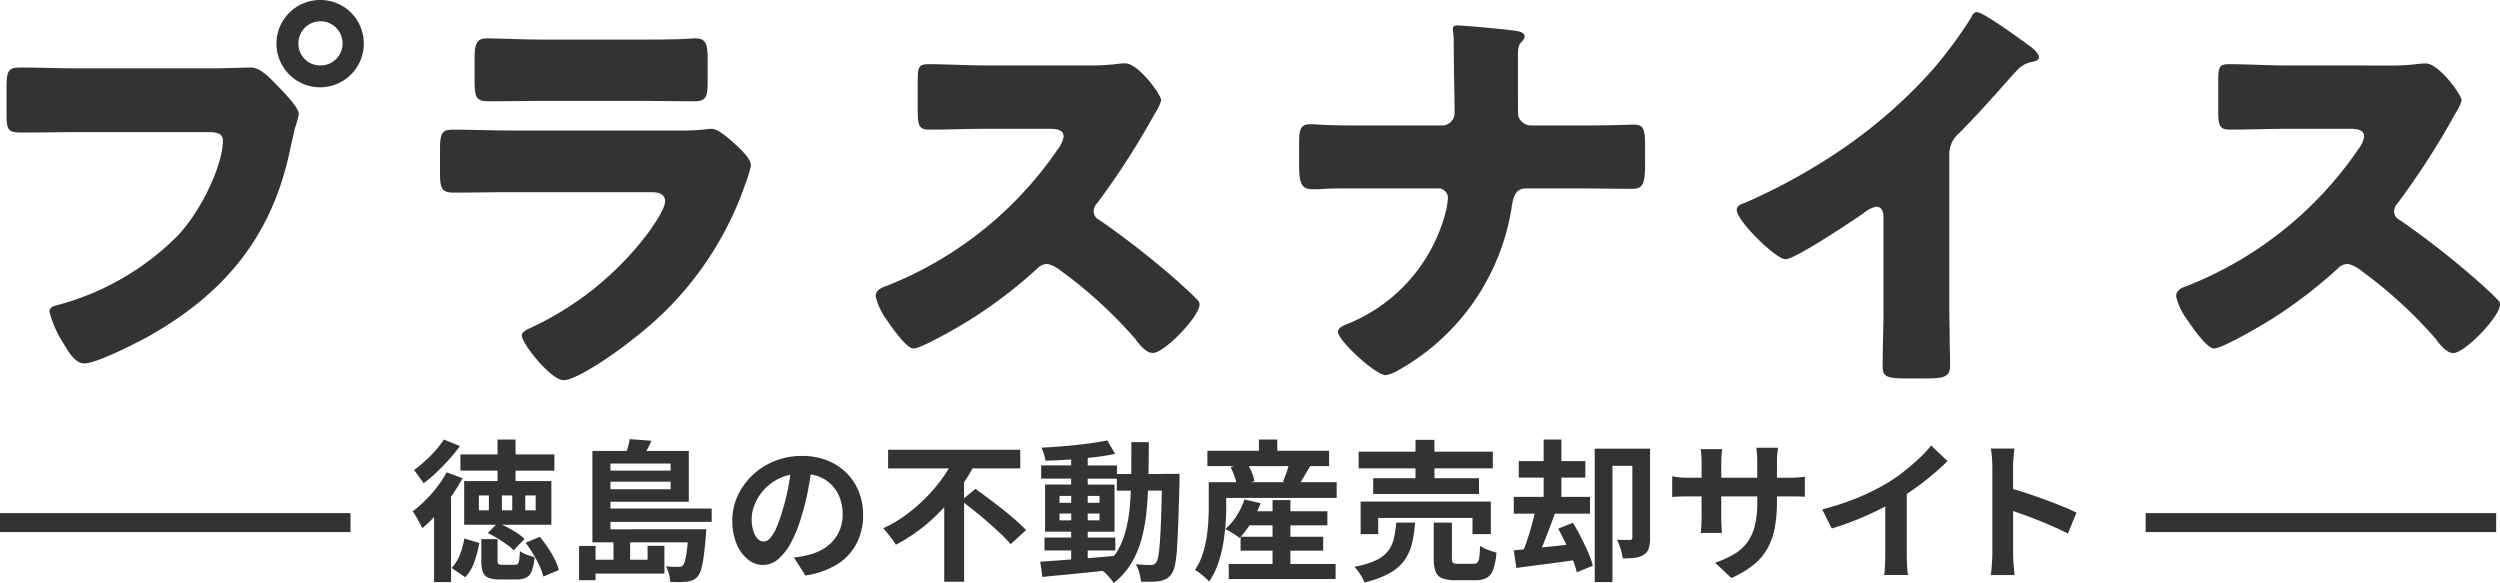 <svg xmlns="http://www.w3.org/2000/svg" xmlns:xlink="http://www.w3.org/1999/xlink" width="263.901" height="61.552" viewBox="0 0 263.901 61.552">
  <defs>
    <clipPath id="clip-path">
      <rect id="長方形_44400" data-name="長方形 44400" width="263.901" height="61.552" transform="translate(0 0)" fill="none"/>
    </clipPath>
  </defs>
  <g id="head_logo" transform="translate(0 0)">
    <g id="グループ_9039" data-name="グループ 9039" clip-path="url(#clip-path)">
      <path id="パス_4065" data-name="パス 4065" d="M51.505,10.692c1.936,0,3.872-.044,5.764-.044h10.26c1.892,0,3.828.044,5.764.044,1.364,0,1.408-.572,1.408-2.376V6.248c0-1.584-.176-2.2-1.276-2.2-.572,0-1.144.088-1.716.088-1.408.044-2.816.044-4.18.044H57.273c-2.156,0-4.576-.132-5.9-.132-1.012,0-1.276.528-1.276,1.98v2.42c0,1.672.088,2.244,1.408,2.244" fill="#333"/>
      <path id="パス_4066" data-name="パス 4066" d="M2.4,13.992c1.892,0,3.74-.044,5.632-.044h14c.7,0,1.5.088,1.5.88,0,2.376-2.024,7.084-4.752,10.032a28.093,28.093,0,0,1-12.72,7.348c-.4.088-.836.22-.836.7a10.936,10.936,0,0,0,1.452,3.3c.436.756,1.228,2.156,2.2,2.156,1.32,0,5.32-2.064,6.644-2.768C23.7,31.02,28.765,24.948,30.657,15.62c.176-.748.308-1.364.484-2.112a12.137,12.137,0,0,0,.4-1.452c0-.66-1.232-1.936-1.936-2.684l-.352-.352c-.66-.7-1.76-1.892-2.728-1.892-.88,0-2.816.088-4.18.088H8.173c-1.98,0-4-.088-5.984-.088-1.276,0-1.5.264-1.5,2.112V12.1c0,1.716.22,1.892,1.716,1.892" fill="#333"/>
      <path id="パス_4067" data-name="パス 4067" d="M233.713,36.788c.88,0,5.148-2.508,6.116-3.124a50.27,50.27,0,0,0,6.908-5.28,1.548,1.548,0,0,1,1.1-.528,3.53,3.53,0,0,1,1.452.748,47.3,47.3,0,0,1,7.748,7.08.786.786,0,0,1,.22.308c.484.572,1.056,1.276,1.716,1.276,1.232,0,4.928-3.872,4.928-5.1a.625.625,0,0,0-.264-.528c-.308-.4-1.848-1.76-2.288-2.156a90.979,90.979,0,0,0-8.008-6.248,1,1,0,0,1-.616-.924,1.2,1.2,0,0,1,.352-.836,81.649,81.649,0,0,0,6.116-9.5,5.167,5.167,0,0,0,.66-1.364c0-.616-2.42-3.916-3.784-3.916a9.213,9.213,0,0,0-1.1.088,23.321,23.321,0,0,1-3.036.132l-10.56-.008c-2.024,0-4.048-.132-6.072-.132-1.056,0-1.144.308-1.144,1.848v2.948c0,1.584.088,2.112,1.188,2.112,2.024,0,4.048-.088,6.028-.088h6.688c.748,0,1.5.088,1.5.836a3.022,3.022,0,0,1-.616,1.32,39.336,39.336,0,0,1-18.088,14.432c-.528.176-1.144.44-1.144,1.1a6.82,6.82,0,0,0,1.1,2.38c.484.7,2.112,3.124,2.9,3.124" fill="#333"/>
      <path id="パス_4068" data-name="パス 4068" d="M78.569,19.716a15.981,15.981,0,0,0,.7-2.2c0-.7-.792-1.452-1.32-1.98-.616-.572-2.068-1.936-2.772-1.936a7.794,7.794,0,0,0-1.012.088,26.226,26.226,0,0,1-2.9.088l-17.336,0c-2.024,0-4.048-.088-6.072-.088-1.144,0-1.408.264-1.408,2.024v2.508c0,1.716.176,2.112,1.5,2.112,1.936,0,3.872-.044,5.852-.044h15c.528,0,1.408.088,1.408.968,0,.836-1.408,2.816-1.936,3.52a32.763,32.763,0,0,1-12.312,9.856c-.308.132-.88.4-.88.792,0,.836,3.08,4.708,4.4,4.708,1.5,0,6.028-3.256,7.3-4.312a34.8,34.8,0,0,0,11.792-16.1" fill="#333"/>
      <path id="パス_4069" data-name="パス 4069" d="M112.009,28.6a47.306,47.306,0,0,1,7.748,7.08.787.787,0,0,1,.22.308c.484.572,1.056,1.272,1.72,1.272,1.232,0,4.928-3.872,4.928-5.1a.625.625,0,0,0-.264-.528c-.308-.4-1.848-1.76-2.288-2.156a90.979,90.979,0,0,0-8.008-6.248,1,1,0,0,1-.616-.924,1.2,1.2,0,0,1,.352-.836,81.651,81.651,0,0,0,6.116-9.5,5.167,5.167,0,0,0,.66-1.364c0-.616-2.42-3.916-3.784-3.916a9.213,9.213,0,0,0-1.1.088,23.321,23.321,0,0,1-3.036.132l-10.568,0c-2.024,0-4.048-.132-6.072-.132-1.056,0-1.144.308-1.144,1.848v2.948c0,1.584.088,2.112,1.188,2.112,2.024,0,4.048-.088,6.028-.088h6.688c.748,0,1.5.088,1.5.836a3.039,3.039,0,0,1-.616,1.32A39.337,39.337,0,0,1,93.577,30.184c-.528.176-1.144.44-1.144,1.1a6.82,6.82,0,0,0,1.1,2.38c.484.7,2.112,3.124,2.9,3.124.88,0,5.148-2.508,6.116-3.124a50.271,50.271,0,0,0,6.908-5.28,1.548,1.548,0,0,1,1.1-.528,3.53,3.53,0,0,1,1.452.748" fill="#333"/>
      <path id="パス_4070" data-name="パス 4070" d="M33.823,0A4.608,4.608,0,1,0,38.4,4.576,4.575,4.575,0,0,0,33.823,0m1.655,6.229a2.317,2.317,0,0,1-1.653.679A2.292,2.292,0,0,1,31.5,4.576a2.33,2.33,0,1,1,4.66,0,2.317,2.317,0,0,1-.679,1.653" fill="#333"/>
      <path id="パス_4071" data-name="パス 4071" d="M33.821,0h0Z" fill="#333"/>
      <path id="パス_4072" data-name="パス 4072" d="M206.785,14.08c3.3-3.344,5.236-5.764,6.292-6.82a2.805,2.805,0,0,1,1.584-.748c.264-.088.572-.176.572-.484,0-.264-.352-.7-.88-1.1-1.32-.968-5.016-3.652-5.676-3.652-.308,0-.484.308-.572.528a45.332,45.332,0,0,1-4.048,5.5,52.707,52.707,0,0,1-11.22,9.5,61.9,61.9,0,0,1-8.58,4.576c-.4.132-.924.308-.924.792,0,1.144,4.136,5.192,5.148,5.192s7.084-4.048,8.272-4.884a2.968,2.968,0,0,1,1.276-.66c.572,0,.792.44.792,1.1v9.812c0,1.98-.088,3.96-.088,5.94,0,1.012.308,1.276,2.376,1.276h1.8c2.2,0,2.948-.044,2.948-1.408,0-.836-.044-1.672-.044-2.464,0-1.188-.044-2.376-.044-3.564l0-16.188a2.9,2.9,0,0,1,1.012-2.244" fill="#333"/>
      <path id="パス_4073" data-name="パス 4073" d="M161.077,19.888h5.1c2.024,0,4.048.044,6.072.044,1.056,0,1.408-.308,1.408-2.552V15.444c0-1.98-.22-2.288-1.232-2.288-.572,0-1.188.044-1.76.044-1.5.044-2.992.044-4.488.044H161.6a1.416,1.416,0,0,1-1.32-.968c-.044-.176-.044-1.54-.044-2.992v-3.3c0-.968.044-1.232.44-1.628a.872.872,0,0,0,.264-.528c0-.484-.88-.572-1.232-.616-.968-.132-5.192-.528-5.9-.528-.264,0-.44.088-.44.352,0,.308.088.616.088,1.408v.484c0,2.288.088,4.62.088,6.952a1.311,1.311,0,0,1-1.32,1.366l-7.96,0c-1.32,0-2.6,0-3.916-.044-.66,0-1.364-.088-2.024-.088-1.144,0-1.188.66-1.188,2.288v1.76c0,1.892.088,2.816,1.364,2.816.4,0,.968,0,1.364-.044.748-.044,1.452-.044,2.2-.044h9.768a1.005,1.005,0,0,1,1.012,1.056,11.082,11.082,0,0,1-.176,1.188,17.444,17.444,0,0,1-10.2,11.968c-.484.176-1.232.44-1.232.924,0,.924,3.96,4.576,5.06,4.576a3.985,3.985,0,0,0,1.012-.352,23.938,23.938,0,0,0,12.272-17.424c.176-1.144.44-1.936,1.5-1.936" fill="#333"/>
      <rect id="長方形_44398" data-name="長方形 44398" width="37" height="2" transform="translate(226.496 54.164)" fill="#333"/>
      <rect id="長方形_44399" data-name="長方形 44399" width="37" height="2" transform="translate(0 54.164)" fill="#333"/>
      <path id="パス_4074" data-name="パス 4074" d="M52.519,46.4v1.567H48.6V49.68h3.92v1.1H49v4.608h3.364l-.868.881a11.184,11.184,0,0,1,1.016.559q.521.321.984.649a4.258,4.258,0,0,1,.72.615l1.152-1.2a4.921,4.921,0,0,0-.776-.616q-.472-.312-1.008-.6c-.208-.111-.4-.195-.59-.288H58.2V50.784H54.423v-1.1h4.1V47.968h-4.1V46.4Zm-.912,7.471H50.551V52.3h1.056Zm2.464,0H52.983V52.3h1.088ZM55.447,52.3h1.1v1.568h-1.1Z" fill="#333"/>
      <path id="パス_4075" data-name="パス 4075" d="M48.543,58.559a4.159,4.159,0,0,1-.872,1.393l1.44.975a4.455,4.455,0,0,0,.976-1.647,13.115,13.115,0,0,0,.512-1.969l-1.584-.464a8.341,8.341,0,0,1-.472,1.712" fill="#333"/>
      <path id="パス_4076" data-name="パス 4076" d="M48.823,50.48l-1.68-.624a11.148,11.148,0,0,1-1,1.544A13.8,13.8,0,0,1,44.9,52.816a14.037,14.037,0,0,1-1.336,1.168,5.458,5.458,0,0,1,.36.552c.133.229.261.456.384.679a4.972,4.972,0,0,1,.264.544,14,14,0,0,0,1.248-1.174V61.44h1.792V52.425l.008-.009a17.626,17.626,0,0,0,1.208-1.936" fill="#333"/>
      <path id="パス_4077" data-name="パス 4077" d="M57.839,57.816a12.27,12.27,0,0,0-.856-1.145l-1.5.624a12.153,12.153,0,0,1,.808,1.193,13.754,13.754,0,0,1,.664,1.256,5.761,5.761,0,0,1,.4,1.12l1.632-.689a5.4,5.4,0,0,0-.432-1.135,11.6,11.6,0,0,0-.712-1.224" fill="#333"/>
      <path id="パス_4078" data-name="パス 4078" d="M44.4,50.559q.183.257.312.448a12.519,12.519,0,0,0,1.36-1.135q.687-.657,1.336-1.376a17,17,0,0,0,1.144-1.409l-1.7-.687A9.331,9.331,0,0,1,46,47.519a14.383,14.383,0,0,1-2.3,2.1,4.518,4.518,0,0,1,.328.423c.122.176.245.35.368.52" fill="#333"/>
      <path id="パス_4079" data-name="パス 4079" d="M54.887,58.176c-.021.416-.048.729-.08.937a.724.724,0,0,1-.152.407.42.42,0,0,1-.3.1h-1.3a.827.827,0,0,1-.432-.072c-.064-.048-.1-.173-.1-.376V56.912H50.807v2.272a3.5,3.5,0,0,0,.16,1.184,1.041,1.041,0,0,0,.592.617,3.325,3.325,0,0,0,1.248.183h1.728a2.263,2.263,0,0,0,1.008-.192,1.279,1.279,0,0,0,.592-.7,5.212,5.212,0,0,0,.288-1.456q-.353-.1-.816-.273a2.961,2.961,0,0,1-.72-.368" fill="#333"/>
      <path id="パス_4080" data-name="パス 4080" d="M64.438,52.96H72.71V47.6H68.23a8.457,8.457,0,0,0,.528-1.071l-2.288-.177a7.57,7.57,0,0,1-.216.96c-.031.1-.059.188-.089.288H62.534v9.648h2.224v1.84H62.87V57.632H61.126v3.616H62.87v-.7h7.264V57.616H68.358v1.472h-1.84v-1.84H72.6c-.027.291-.055.557-.085.784a9.5,9.5,0,0,1-.2,1.128,1.212,1.212,0,0,1-.232.52.47.47,0,0,1-.224.137,1.409,1.409,0,0,1-.272.023c-.118,0-.291,0-.52-.008s-.488-.024-.776-.055a3.482,3.482,0,0,1,.32.8,3.848,3.848,0,0,1,.144.848c.373.022.72.026,1.04.017s.57-.028.752-.049a2.39,2.39,0,0,0,.6-.159,1.44,1.44,0,0,0,.5-.385,2.064,2.064,0,0,0,.36-.735,9.252,9.252,0,0,0,.272-1.369q.12-.872.232-2.184.015-.192.048-.688H64.438v-.784H75.126V53.68H64.438Zm0-2.112H70.79v.8H64.438ZM70.79,49.68H64.438v-.752H70.79Z" fill="#333"/>
      <path id="パス_4081" data-name="パス 4081" d="M89.366,49.936a6.05,6.05,0,0,0-2.04-1.328,7.121,7.121,0,0,0-2.68-.48,7.6,7.6,0,0,0-2.888.544,7.385,7.385,0,0,0-2.336,1.5,6.966,6.966,0,0,0-1.56,2.184,6.259,6.259,0,0,0-.56,2.624,6.179,6.179,0,0,0,.44,2.4,4.1,4.1,0,0,0,1.184,1.656,2.531,2.531,0,0,0,1.624.6A2.455,2.455,0,0,0,82.174,59a6.094,6.094,0,0,0,1.368-1.8,14.335,14.335,0,0,0,1.088-2.784,25.215,25.215,0,0,0,.688-2.784c.1-.539.186-1.053.264-1.555a4.339,4.339,0,0,1,.872.235,3.728,3.728,0,0,1,1.36.9,3.907,3.907,0,0,1,.848,1.368A4.981,4.981,0,0,1,88.95,54.3a4.328,4.328,0,0,1-.28,1.584,3.934,3.934,0,0,1-.776,1.256,4.471,4.471,0,0,1-1.16.9,6.094,6.094,0,0,1-1.432.552c-.214.054-.438.1-.672.144s-.507.08-.816.112l1.2,1.9a8.756,8.756,0,0,0,3.368-1.184,5.688,5.688,0,0,0,2.04-2.192,6.45,6.45,0,0,0,.688-3.008,6.607,6.607,0,0,0-.448-2.448,5.783,5.783,0,0,0-1.3-1.984M82.566,54a14.141,14.141,0,0,1-.64,1.776,3.87,3.87,0,0,1-.648,1.048.933.933,0,0,1-.664.344.861.861,0,0,1-.6-.264,2.013,2.013,0,0,1-.472-.8,4,4,0,0,1-.192-1.336,4.133,4.133,0,0,1,.344-1.584,5.165,5.165,0,0,1,1.016-1.552,5.277,5.277,0,0,1,1.648-1.176,4.644,4.644,0,0,1,1.067-.344c-.065.469-.141.942-.235,1.424A21.981,21.981,0,0,1,82.566,54" fill="#333"/>
      <path id="パス_4082" data-name="パス 4082" d="M105.836,53.76q-.744-.592-1.488-1.144T102.964,51.6l-1.2,1.006V50.9c.328-.481.628-.968.911-1.459H107.7V47.472H93.748v1.969h6.411c-.186.306-.379.612-.595.92a17.015,17.015,0,0,1-1.744,2.087,17.918,17.918,0,0,1-2.136,1.864,13.5,13.5,0,0,1-2.448,1.448c.139.149.29.328.456.536s.328.419.488.632a5.51,5.51,0,0,1,.384.576,17.855,17.855,0,0,0,3.408-2.311,21.536,21.536,0,0,0,1.7-1.652v7.867h2.1V53.075c.357.28.718.564,1.112.877q.744.593,1.456,1.216t1.328,1.208a12.87,12.87,0,0,1,1.016,1.065l1.632-1.489q-.448-.463-1.088-1.032t-1.384-1.16" fill="#333"/>
      <path id="パス_4083" data-name="パス 4083" d="M122.659,50.033h-1.424c.02-1.072.032-2.186.032-3.361h-1.84c0,1.19-.005,2.3-.014,3.361h-1.506v-.9h-3.088v-.8c.208-.023.426-.034.632-.059q1.256-.153,2.264-.361l-.832-1.424q-.672.144-1.5.264t-1.744.216q-.919.1-1.864.168t-1.84.12a4.412,4.412,0,0,1,.264.681,5.142,5.142,0,0,1,.168.695q1.2-.03,2.512-.12c.065,0,.127-.013.192-.018v.634h-3.168v1.393h3.168v.624h-2.752v4.975h2.752v.624h-2.816v1.361h2.816v.95l-.96.073q-1.3.1-2.3.16l.224,1.616q1.056-.112,2.328-.232t2.656-.264l1.382-.145a3.222,3.222,0,0,1,.3.249q.248.249.48.52a3.98,3.98,0,0,1,.376.512,7.645,7.645,0,0,0,1.808-2,9.85,9.85,0,0,0,1.1-2.519,17.787,17.787,0,0,0,.56-3.008c.073-.71.121-1.461.158-2.233h1.46c-.018.971-.04,1.84-.066,2.592q-.056,1.632-.128,2.664c-.048.689-.1,1.216-.168,1.584a2.167,2.167,0,0,1-.224.744.727.727,0,0,1-.24.208.709.709,0,0,1-.32.065q-.223,0-.656-.017t-.944-.063a4.56,4.56,0,0,1,.544,1.84q.576.015,1.1.007a5.775,5.775,0,0,0,.9-.072,2.339,2.339,0,0,0,.7-.248,1.792,1.792,0,0,0,.568-.567,2.594,2.594,0,0,0,.328-.9,12.292,12.292,0,0,0,.208-1.735q.072-1.113.136-2.832t.128-4.185v-.847h-1.84Zm-10.816,2.319h1.232v.721h-1.232Zm2.976,0h1.248v.721h-1.248Zm1.248,2.576h-1.248v-.72h1.248Zm-4.224-.72h1.232v.72h-1.232Zm7.424-.776a15.1,15.1,0,0,1-.464,2.688,8.339,8.339,0,0,1-.96,2.224c-.075.121-.178.226-.262.342q-1.357.121-2.722.234l-.04,0v-.811h2.912V56.752h-2.912v-.624h2.832V51.153h-2.832v-.624h3.072v1.263h1.479c-.024.567-.057,1.116-.1,1.64" fill="#333"/>
      <path id="パス_4084" data-name="パス 4084" d="M136.219,58.128h3.456V56.656h-3.456v-1.2h3.9V53.968h-3.9V52.784h-1.888v1.184H132.72c.125-.279.247-.56.347-.848l-1.7-.4a7.548,7.548,0,0,1-.824,1.721,6.345,6.345,0,0,1-1.208,1.416,4.8,4.8,0,0,1,.513.264c.191.112.378.226.559.344a4.846,4.846,0,0,1,.448.32c.033-.034.064-.078.1-.112v1.456h3.375v1.408h-4.624V61.12h11.28V59.536h-4.768Zm-5.25-1.472a9.187,9.187,0,0,0,.926-1.2h2.436v1.2Z" fill="#333"/>
      <path id="パス_4085" data-name="パス 4085" d="M137.644,50.32c.212-.364.435-.738.666-1.12h1.99V47.584h-5.472V46.4h-1.936v1.184h-5.44V49.2h2.82l-.372.1a8.479,8.479,0,0,1,.432,1.04c.07.2.123.389.164.56h-2.9V53.5q0,.72-.048,1.568a17.045,17.045,0,0,1-.192,1.744,11.163,11.163,0,0,1-.432,1.76,6.572,6.572,0,0,1-.784,1.6,2.727,2.727,0,0,1,.5.32c.192.149.381.307.568.472a3.89,3.89,0,0,1,.424.424,7.317,7.317,0,0,0,.928-1.832,13.771,13.771,0,0,0,.544-2.088,19.718,19.718,0,0,0,.264-2.1q.072-1.024.072-1.872V52.56H141.1V50.9h-3.81c.114-.175.231-.365.354-.576m-5.512-.488c-.1-.228-.2-.435-.3-.632h4.18c-.018.064-.031.118-.051.184q-.112.376-.248.752t-.28.7l.22.064h-3.635l.407-.112a4.349,4.349,0,0,0-.3-.952" fill="#333"/>
      <path id="パス_4086" data-name="パス 4086" d="M156.74,57.9a2.877,2.877,0,0,1-.5-.288q-.031.816-.088,1.224a.971.971,0,0,1-.192.543.554.554,0,0,1-.408.136h-1.616a.949.949,0,0,1-.552-.1.645.645,0,0,1-.12-.472V55.168h-1.92V58.96a3.947,3.947,0,0,0,.192,1.368,1.207,1.207,0,0,0,.7.712,3.9,3.9,0,0,0,1.432.208h2.064A2.525,2.525,0,0,0,156.94,61a1.6,1.6,0,0,0,.688-.88,6.887,6.887,0,0,0,.336-1.784l-.584-.184a5.391,5.391,0,0,1-.64-.248" fill="#333"/>
      <path id="パス_4087" data-name="パス 4087" d="M149.42,46.432V47.68h-6v1.761h6v1.04h-4.464v1.663h11.168V50.481h-4.7v-1.04h6.159V47.68H151.42V46.432Z" fill="#333"/>
      <path id="パス_4088" data-name="パス 4088" d="M157.372,56.384V52.945H143.628v3.439h1.856V54.672h9.952v1.712Z" fill="#333"/>
      <path id="パス_4089" data-name="パス 4089" d="M147.14,56.832a3.436,3.436,0,0,1-.6,1.312,3.479,3.479,0,0,1-1.28.992,9.178,9.178,0,0,1-2.288.688,5.808,5.808,0,0,1,.408.5,6.763,6.763,0,0,1,.392.6,2.81,2.81,0,0,1,.256.56,10.215,10.215,0,0,0,2.664-.984,4.8,4.8,0,0,0,1.568-1.368,5.165,5.165,0,0,0,.792-1.776,12.987,12.987,0,0,0,.32-2.192h-1.984a12.332,12.332,0,0,1-.248,1.664" fill="#333"/>
      <path id="パス_4090" data-name="パス 4090" d="M172.308,47.36h-3.969V61.44h1.872V49.168h2.1v7.568a.278.278,0,0,1-.057.2.248.248,0,0,1-.183.057h-.552q-.408,0-.824-.017a6.071,6.071,0,0,1,.256.609c.085.234.16.474.223.719a4.628,4.628,0,0,1,.128.641,10.892,10.892,0,0,0,1.265-.064,2.078,2.078,0,0,0,.928-.321,1.153,1.153,0,0,0,.551-.679,3.754,3.754,0,0,0,.136-1.1V47.36h-1.871Z" fill="#333"/>
      <path id="パス_4091" data-name="パス 4091" d="M166.892,56.712q-.425-.824-.856-1.528l-1.552.624q.416.737.807,1.584c.02.042.035.081.054.123l-1.382.149-1.2.128c.045-.108.089-.207.135-.32q.32-.8.656-1.68c.205-.538.393-1.058.571-1.568h3.716V52.448H164.82V50.416h2.528V48.672H164.82V46.4h-1.872v2.272h-2.624v1.744h2.624v2.032h-3.153v1.776H162c-.07.3-.147.615-.236.944q-.24.881-.513,1.72c-.13.4-.261.763-.391,1.1-.379.039-.74.075-1.065.106l.273,1.856q1.328-.176,3-.392,1.487-.192,2.98-.406a8.6,8.6,0,0,1,.4,1.262l1.7-.7a9.817,9.817,0,0,0-.5-1.4q-.337-.776-.76-1.6" fill="#333"/>
      <path id="パス_4092" data-name="パス 4092" d="M188.76,50.432h-1.184v-1.68a8.55,8.55,0,0,1,.04-.872c.027-.25.051-.456.073-.616H185.4c.021.16.042.366.063.616s.032.542.032.872v1.68H181.7V48.848q0-.463.033-.84t.063-.6h-2.271c.032.234.055.474.072.719s.023.486.023.72v1.584h-1.36q-.4,0-.735-.023c-.225-.017-.422-.038-.592-.065s-.31-.045-.416-.056v2.176c.128-.011.274-.021.439-.032s.358-.019.576-.023.461-.008.728-.008h1.36v2.176q0,.351-.015.679t-.033.576a3.721,3.721,0,0,1-.047.424h2.24c-.011-.117-.02-.259-.025-.424s-.013-.357-.024-.576-.016-.445-.016-.679V52.4H185.5v.607a10.284,10.284,0,0,1-.263,2.5,4.955,4.955,0,0,1-.809,1.761A4.645,4.645,0,0,1,183.04,58.5a10.86,10.86,0,0,1-1.992.9l1.712,1.616a10.229,10.229,0,0,0,2.385-1.424,5.966,5.966,0,0,0,1.471-1.767,7.362,7.362,0,0,0,.745-2.193,15.482,15.482,0,0,0,.215-2.7V52.4h1.184c.427,0,.784,0,1.072.008a6.317,6.317,0,0,1,.689.04V50.321q-.321.047-.721.08c-.267.021-.613.031-1.04.031" fill="#333"/>
      <path id="パス_4093" data-name="パス 4093" d="M202.6,48.368q-.744.705-1.584,1.368a17.475,17.475,0,0,1-1.672,1.176,23.435,23.435,0,0,1-3.08,1.56,28.087,28.087,0,0,1-3.912,1.3l1.008,2.016q1.265-.384,2.512-.88t2.376-1.056c.266-.132.512-.261.76-.391v5.143c0,.235-.006.49-.016.768s-.024.536-.04.776-.035.424-.056.552h2.528a3.937,3.937,0,0,1-.08-.552c-.021-.24-.038-.5-.048-.776s-.016-.533-.016-.768V52.139c.292-.193.585-.393.88-.6q.943-.672,1.816-1.408t1.608-1.456l-1.728-1.648a13.537,13.537,0,0,1-1.256,1.344" fill="#333"/>
      <path id="パス_4094" data-name="パス 4094" d="M215.815,52.72q-1.008-.368-2-.695c-.474-.157-.9-.286-1.313-.4V49.264c0-.33.017-.664.049-1s.064-.643.1-.92h-2.5a8.329,8.329,0,0,1,.12.96c.026.363.04.683.04.96v9.2c0,.32-.017.693-.048,1.12s-.069.8-.112,1.12h2.5c-.011-.223-.032-.48-.064-.768s-.053-.568-.064-.84-.017-.482-.017-.632V53.942c.31.108.632.22.985.346q.807.29,1.648.624t1.656.7q.816.358,1.488.712l.912-2.208c-.395-.2-.888-.424-1.48-.664s-1.224-.483-1.9-.729" fill="#333"/>
    </g>
  </g>
</svg>

